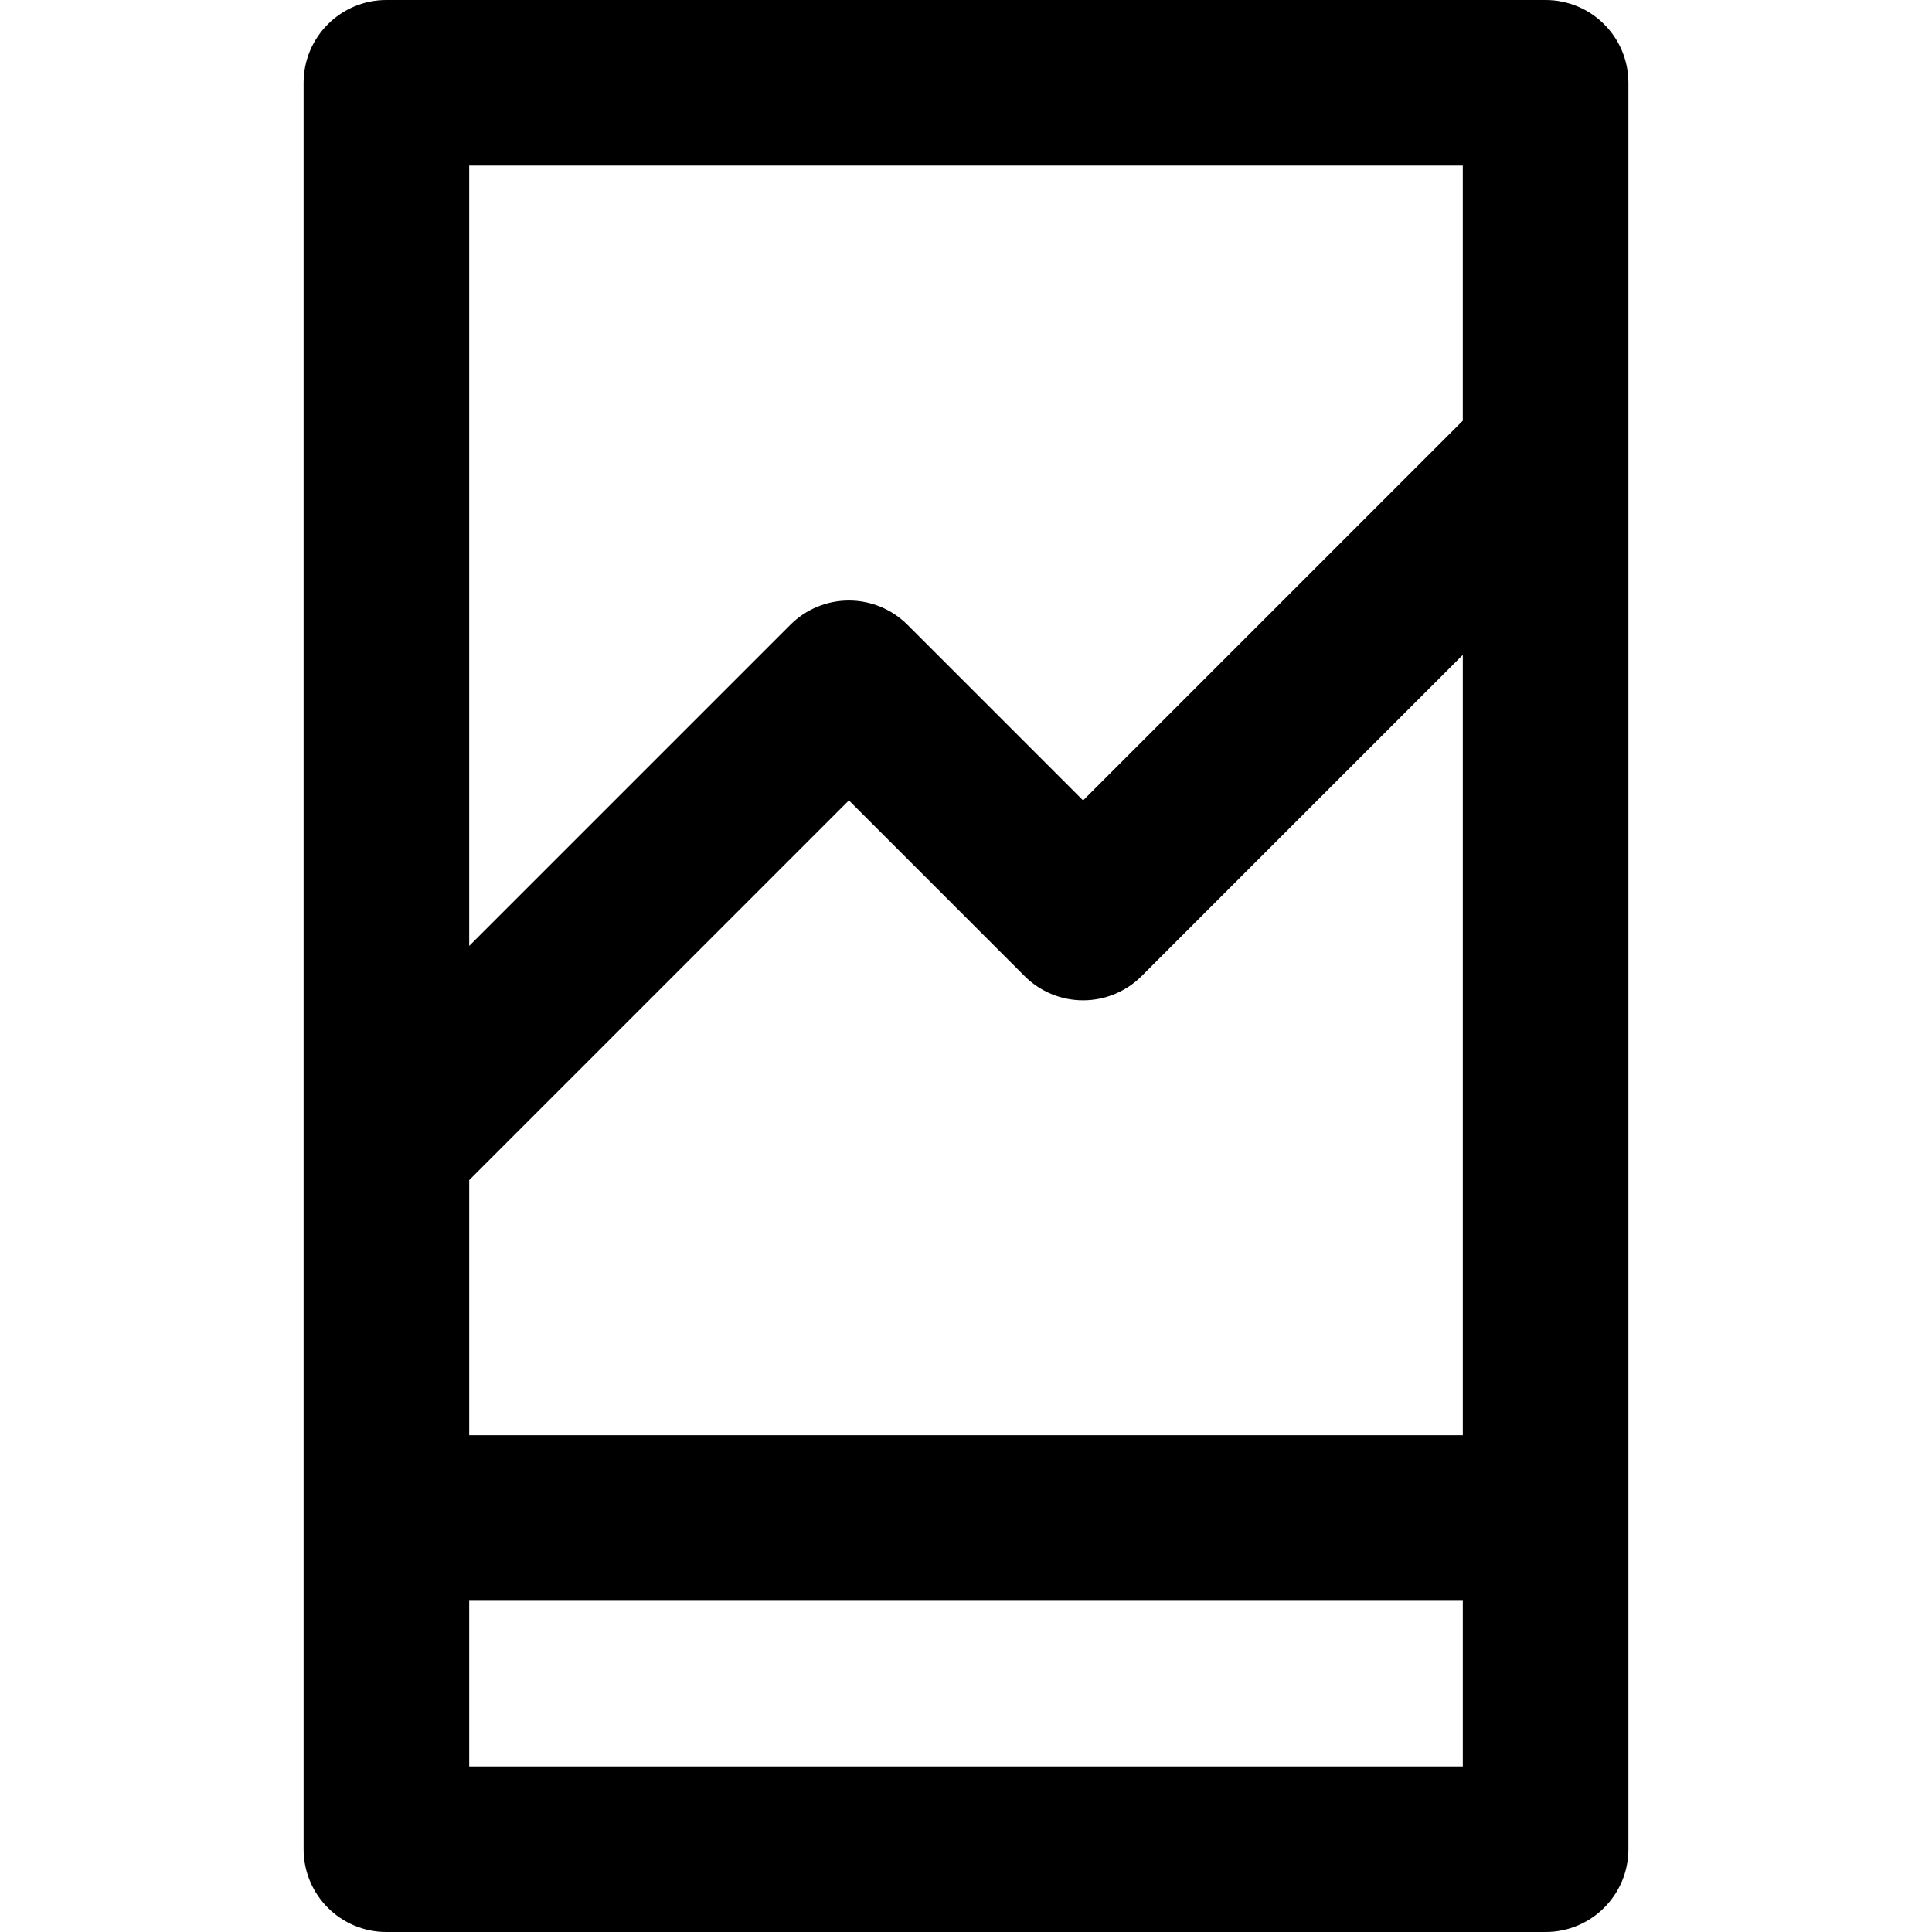 <?xml version="1.0" encoding="iso-8859-1"?>
<!-- Uploaded to: SVG Repo, www.svgrepo.com, Generator: SVG Repo Mixer Tools -->
<svg fill="#000000" height="800px" width="800px" version="1.1" id="Layer_1" xmlns="http://www.w3.org/2000/svg" xmlns:xlink="http://www.w3.org/1999/xlink" 
	 viewBox="0 0 512 512" xml:space="preserve">
<g>
	<g>
		<path d="M409.6,0H102.4C90.282,0,80.457,9.825,80.457,21.943v281.701v0.015v186.399c0,12.118,9.825,21.943,21.943,21.943h307.2
			c12.118,0,21.943-9.825,21.943-21.943V120.588c0,0,0-0.01,0-0.015v-98.63C431.543,9.825,421.718,0,409.6,0z M387.657,468.114
			H124.343v-43.886h263.314V468.114z M387.657,380.343H124.343V312.74l100.626-100.626l46.547,46.548
			c4.115,4.116,9.696,6.428,15.516,6.428c5.818,0,11.402-2.311,15.515-6.428l85.111-85.108V380.343z M387.657,111.492
			L287.032,212.117l-46.547-46.551c-4.115-4.115-9.696-6.428-15.517-6.428c-5.821,0-11.401,2.311-15.515,6.428l-85.111,85.11V43.886
			h263.314V111.492z"/>
	</g>
</g>
</svg>